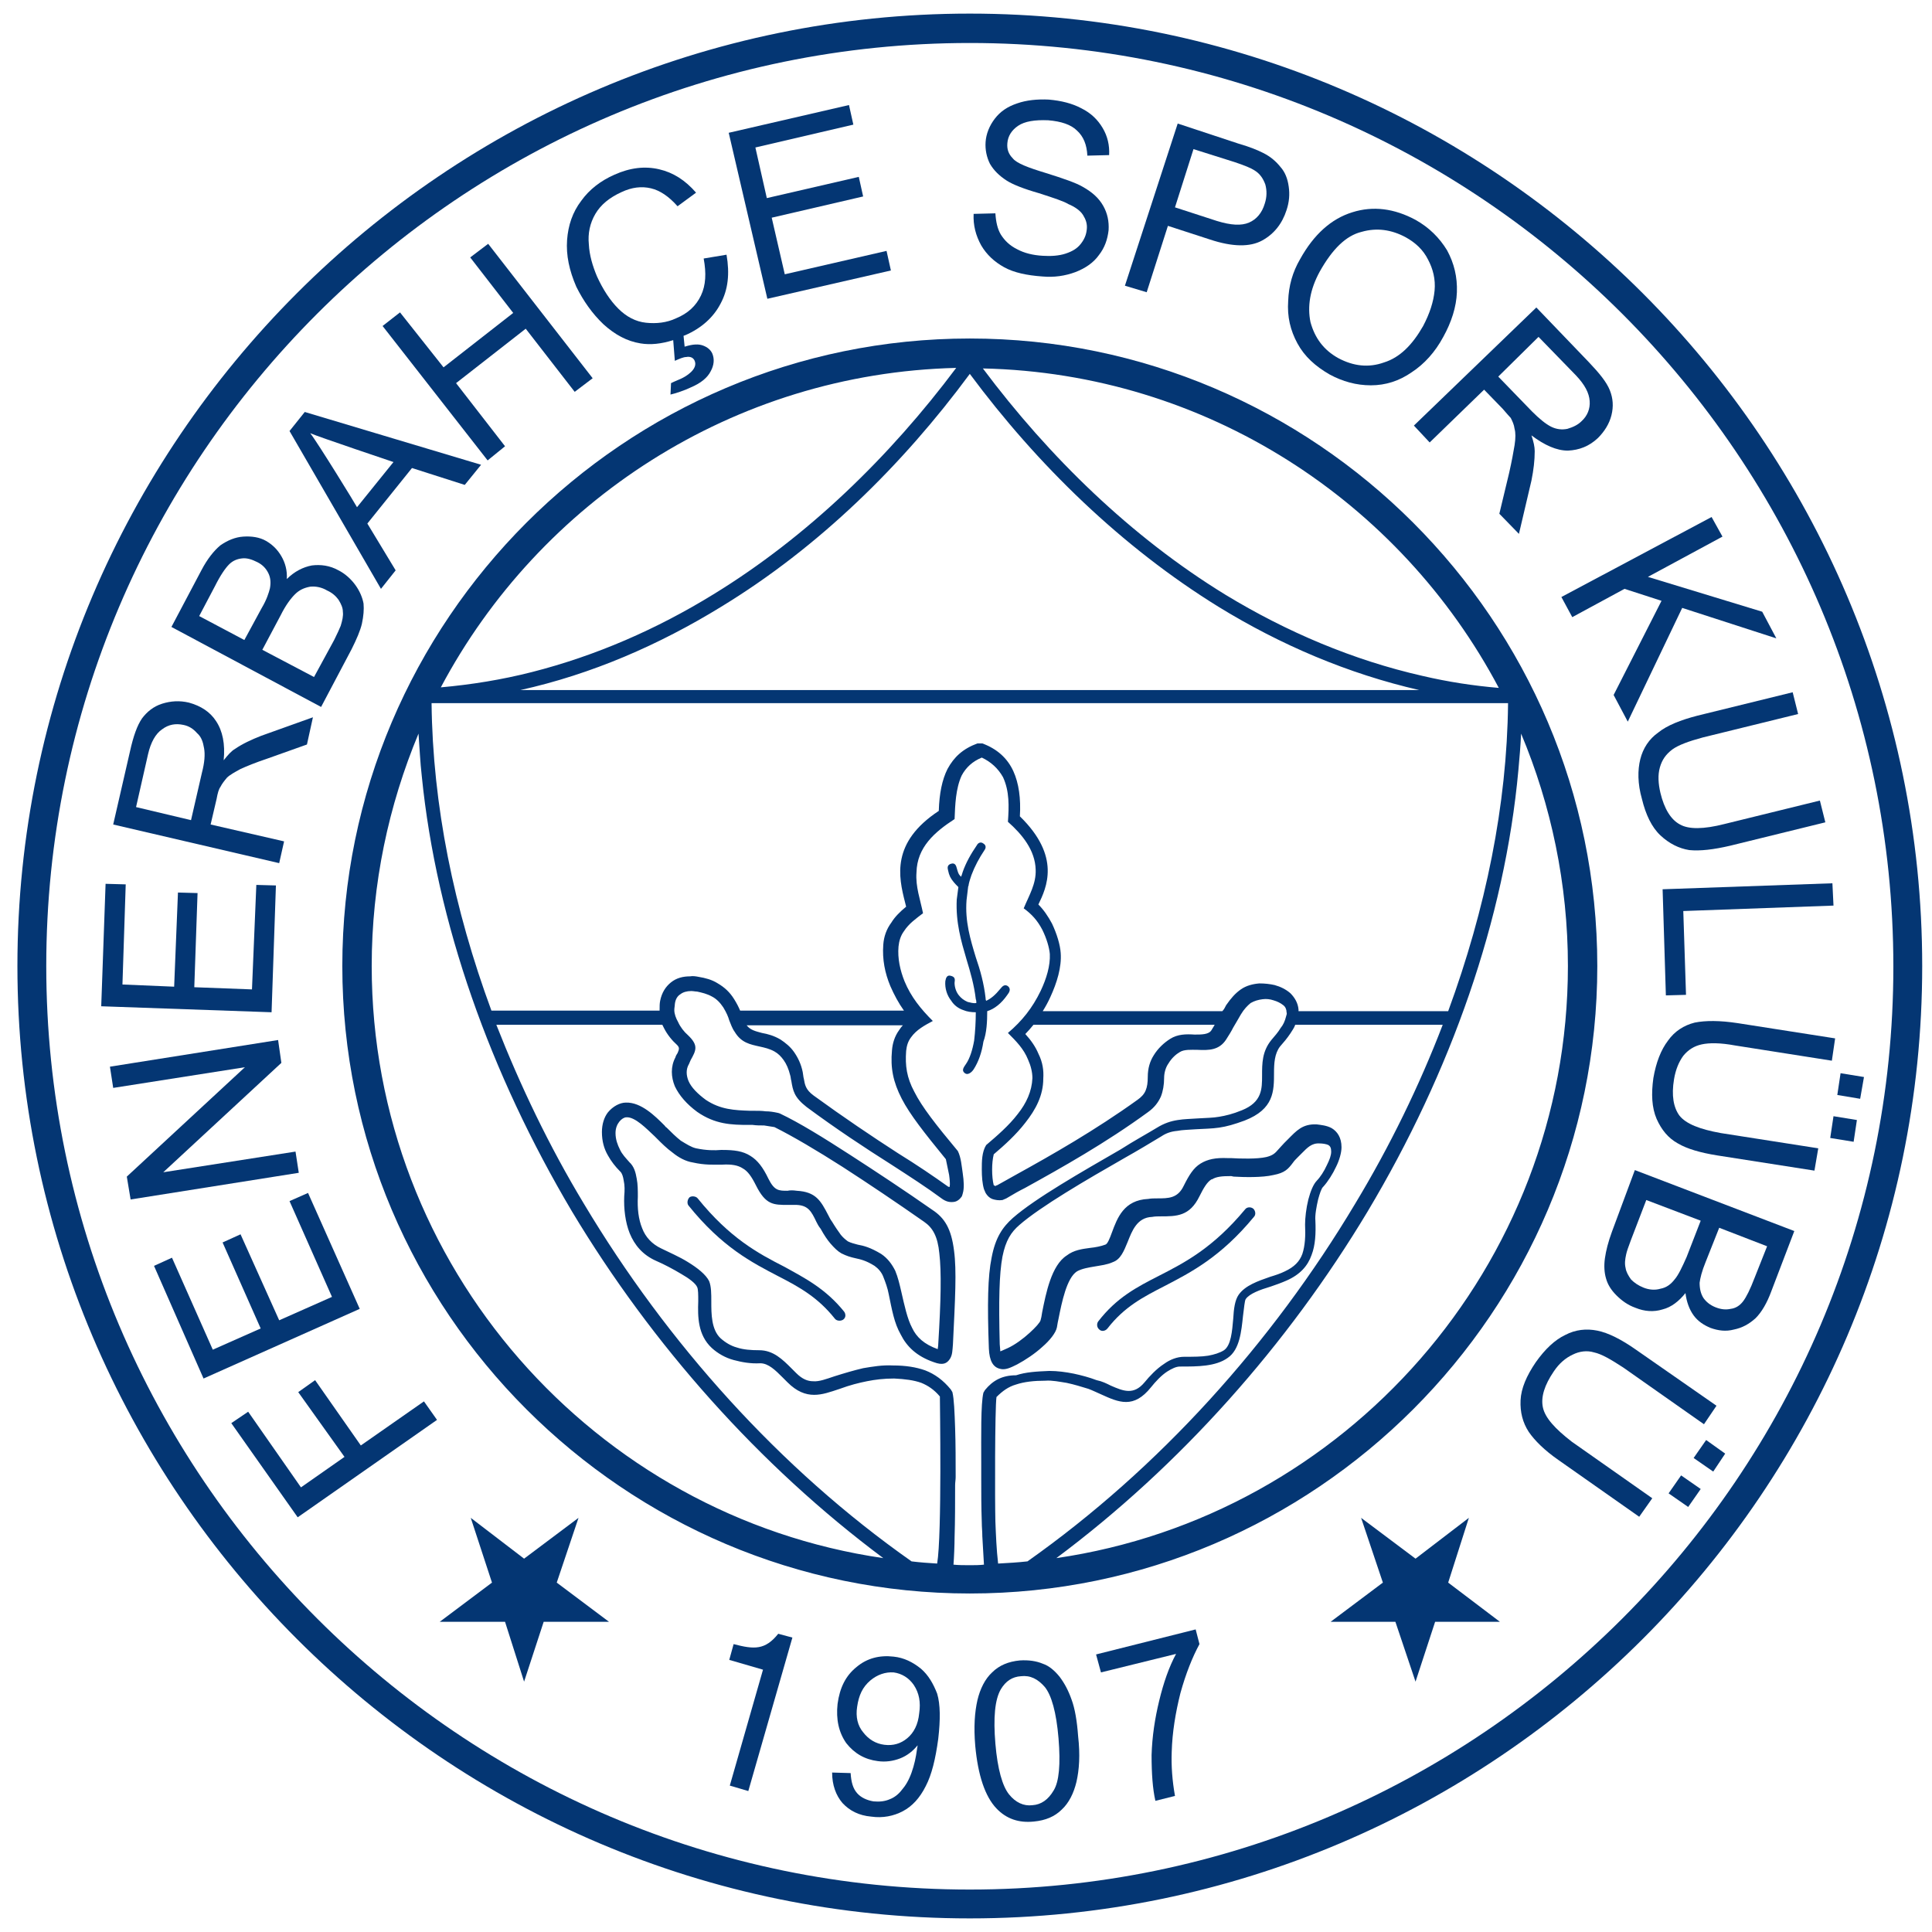 <?xml version="1.0" encoding="utf-8"?>
<!-- Generator: Adobe Illustrator 24.3.0, SVG Export Plug-In . SVG Version: 6.00 Build 0)  -->
<svg version="1.1" id="Layer_1" xmlns="http://www.w3.org/2000/svg" xmlns:xlink="http://www.w3.org/1999/xlink" x="0px" y="0px"
	 viewBox="0 0 355 355" style="enable-background:new 0 0 355 355;" xml:space="preserve">
<style type="text/css">
	.st0{fill:#043673;}
</style>
<path class="st0" d="M178.2,2.5c-96.4,0-175,78.7-175,175c0,96.4,78.6,175,175,175c96.4,0,175-78.6,175-175
	C353.2,81.2,274.6,2.5,178.2,2.5z M178.2,347.2C84.7,347.2,8.5,271,8.5,177.5S84.7,7.9,178.2,7.9c93.5,0,169.7,76.2,169.7,169.7
	C347.9,271,271.6,347.2,178.2,347.2z"/>
<path class="st0" d="M293.5,177.5c0-63.5-51.8-115.3-115.3-115.3c-63.5,0-115.3,51.8-115.3,115.3c0,63.5,51.8,115.3,115.3,115.3
	C241.7,292.8,293.5,241,293.5,177.5z M275.4,126.4c-4.7-0.4-9.3-1.1-14-2.2c-12.8-2.9-25-8.1-36.2-14.9
	c-17.3-10.6-32.4-25.3-44.6-41.6C221.7,68.6,257.3,92.2,275.4,126.4z M223.9,111.5c11.4,7,23.8,12.3,36.9,15.3H95.6
	c13.1-2.9,25.5-8.3,36.9-15.3c17.9-10.9,33.3-26,45.7-42.8C190.6,85.4,206.1,100.5,223.9,111.5z M175.7,67.6
	c-12.2,16.3-27.3,31-44.6,41.6c-10.4,6.4-21.6,11.3-33.4,14.3c-5.5,1.4-11.1,2.3-16.7,2.8C99.1,92.2,134.7,68.6,175.7,67.6z
	 M277.1,129.3c-0.2,18.6-4.1,37.7-11,56.5h-27.5c0-0.1,0-0.2,0-0.3c-0.1-1.2-0.7-2.2-1.5-3c-0.8-0.7-1.8-1.2-2.9-1.5
	c-0.9-0.2-1.8-0.3-2.8-0.3c-1.2,0.1-2.4,0.4-3.4,1.1c-1,0.7-1.8,1.6-2.7,2.9c-0.2,0.4-0.4,0.8-0.7,1.1h-33c0.5-0.8,1-1.7,1.4-2.6
	c1.2-2.6,2.1-5.5,1.9-8.1c-0.1-1.5-0.7-3.5-1.6-5.4c-0.7-1.3-1.5-2.5-2.5-3.5c1.5-3.1,4.2-8.8-3.4-16.2c0.2-3.3-0.2-6.1-1.2-8.3
	c-1.1-2.4-3-4.1-5.7-5.1h-0.9c-2.7,1-4.3,2.5-5.5,4.7c-1,2-1.5,4.5-1.6,7.7c-8.8,5.8-7.4,12.1-6.2,16.8c0.1,0.3,0.1,0.5,0.2,0.8
	c-1.1,0.9-2.1,1.9-2.7,2.9c-0.9,1.2-1.4,2.6-1.5,4.1c-0.2,2.7,0.3,5.2,1.3,7.6c0.7,1.6,1.5,3.1,2.5,4.5h-30.1
	c-0.3-0.7-0.6-1.3-1.1-2.1c-0.8-1.3-1.8-2.2-3-2.9c-1.1-0.7-2.3-1-3.5-1.2c-0.5-0.1-1.1-0.2-1.6-0.1c-1.3,0-2.5,0.3-3.5,1.1
	c-1,0.8-1.7,1.9-2,3.4c-0.1,0.5-0.1,1-0.1,1.6c0,0.1,0,0.1,0,0.2H90.3c-6.9-18.7-10.8-37.8-11-56.5H277.1z M190.8,193.6
	c-0.5-1.2-1.3-2.4-2.4-3.6c0.5-0.5,1-1.1,1.5-1.7h33.3c-0.2,0.3-0.4,0.7-0.6,1c-0.5,0.8-1.8,0.8-3.1,0.8c-1.5-0.1-3.1-0.1-4.5,0.8
	c-1.1,0.7-2.2,1.7-3,3c-0.7,1.1-1.1,2.4-1.1,4c0,1-0.1,1.8-0.4,2.5c-0.3,0.7-0.8,1.2-1.5,1.7c-7.8,5.6-15.7,10.1-22.4,13.8
	c-1.4,0.8-2.7,1.5-3.4,1.9h-0.1c-0.1,0.1-0.1,0.1-0.1,0.1s-0.1,0-0.2,0c-0.1-0.1-0.1-0.1-0.2-0.1c-0.2-0.8-0.3-1.8-0.3-2.9
	c0-1,0.1-2,0.3-2.8c2-1.7,4.1-3.6,5.8-5.8c1.9-2.4,3.3-5,3.3-8.1C191.8,196.7,191.6,195.2,190.8,193.6z M174.3,218.1
	c-2.8-2-5.9-4.1-9.3-6.2c-4.8-3.1-10-6.6-15.5-10.6c-1.5-1.1-1.6-2-1.8-3.1c-0.1-0.3-0.1-0.7-0.2-1.2c-0.3-1.5-0.9-2.7-1.6-3.7
	c-0.7-1-1.6-1.7-2.5-2.3c-1.2-0.7-2.3-1-3.4-1.2c-1.1-0.3-2.1-0.5-2.8-1.4h28.7c-0.3,0.3-0.5,0.6-0.7,0.9c-0.8,1.1-1.2,2.4-1.3,3.7
	c-0.3,3.2,0.2,5.8,1.8,8.9c1.5,2.9,4.1,6.2,8.1,11.1c0.2,0.9,0.4,2,0.6,2.9c0.1,0.8,0.2,1.6,0.1,2.2
	C174.4,218.1,174.3,218,174.3,218.1L174.3,218.1z M68.3,177.5c0-15.1,3.1-29.5,8.6-42.7c0.2,2.6,0.3,5.2,0.6,7.8
	c2.7,27,12.6,54.7,27.6,80c14.7,24.5,34.4,46.7,57.2,63.7C109.3,278.6,68.3,232.7,68.3,177.5z M172.2,287.3
	c-1.6-0.1-3.1-0.2-4.7-0.4c-24.2-17-44.9-40.1-60.2-65.7c-6.4-10.6-11.7-21.7-16.1-32.9h30.5c0.1,0.2,0.2,0.4,0.3,0.6
	c0.6,1.2,1.5,2.3,2.4,3.1c0.5,0.5,0.4,0.8,0.1,1.5c-0.1,0.2-0.3,0.4-0.4,0.8c-0.9,1.7-0.8,3.6-0.1,5.3c0.8,1.7,2.2,3.3,4.1,4.7
	c3.3,2.3,6.3,2.4,9.5,2.4c0.2,0,0.4,0,0.7,0c0.7,0.1,1.3,0.1,2.1,0.1c0.7,0.1,1.3,0.2,1.9,0.3c3.4,1.7,7.8,4.3,12.5,7.3
	c4.8,3.1,10,6.6,15,10.1c1.6,1.1,2.5,2.7,2.8,5.8c0.4,3.4,0.3,8.6-0.2,16.7c0,0.4-0.1,0.7-0.1,0.9c-2.5-0.9-3.9-2.2-4.7-3.9
	c-0.9-1.7-1.4-4.1-2-6.7c-0.3-1.3-0.6-2.6-1.1-3.8c-0.6-1.2-1.4-2.3-2.6-3.1c-2-1.2-3.2-1.5-4.3-1.7c-0.7-0.2-1.2-0.3-1.8-0.6
	c-0.4-0.3-0.8-0.6-1.3-1.2c-0.5-0.7-1-1.4-1.6-2.4c-0.3-0.4-0.5-0.8-0.7-1.2c-1.4-2.7-2.3-4.3-5.8-4.5c-0.7-0.1-1.2-0.1-1.7,0
	c-1.6,0-2.4,0-3.5-2.2c-1-2.1-2-3.4-3.3-4.2c-1.4-0.9-3-1.1-5.2-1.1c-0.1,0-0.2,0-0.2,0c-1.2,0.1-2.7,0.1-4.6-0.3
	c-0.9-0.2-1.8-0.8-2.8-1.4c-0.9-0.7-1.8-1.6-2.6-2.4c-0.2-0.1-0.3-0.3-0.4-0.4c-1.7-1.7-4.3-4.3-7.1-4.2c-1.1,0-2.4,0.7-3.3,1.8
	c-0.7,0.9-1.1,2.2-1.1,3.6c0,1.7,0.4,3.1,1.1,4.3c0.6,1.1,1.4,2.1,2.2,2.9l0.1,0.1c0.3,0.3,0.5,0.9,0.6,1.6c0.2,0.9,0.2,1.8,0.1,2.9
	c-0.1,2.3,0.2,4.8,1,6.8c0.9,2.2,2.4,4,4.9,5.1c1.4,0.6,3.1,1.5,4.6,2.4c1.4,0.8,2.6,1.7,2.9,2.4c0.2,0.4,0.2,1.4,0.2,2.6
	c-0.1,2.8-0.1,6.2,2.5,8.6c1.1,1,2.5,1.8,4,2.2c1.5,0.4,3.1,0.7,4.9,0.6c1.5,0,2.8,1.3,4.1,2.6c0.3,0.3,0.6,0.6,0.9,0.9
	c1.7,1.7,3.3,2.3,4.9,2.3c1.5,0,2.9-0.5,4.7-1.1c1.9-0.7,3.5-1.1,5-1.4c1.5-0.3,3.1-0.5,5-0.5c2,0.1,3.6,0.3,5,0.8
	c1.2,0.5,2.3,1.2,3.4,2.5C172.7,257.7,173.1,282,172.2,287.3z M181,255.4l-0.3,0.5c-0.5,2.1-0.4,7.9-0.4,13c0,0.9,0,1.8,0,2.7
	c0,2.6,0,5.4,0.1,8.1c0,0.9,0.1,1.7,0.1,2.6c0.1,1.3,0.2,3.9,0.3,5.2c-0.9,0.1-1.7,0.1-2.6,0.1c-1,0-2.1,0-3-0.1
	c0.1-1.2,0.2-3.7,0.2-5c0.1-3,0.1-6.5,0.1-9.6c0-0.5,0.1-1,0.1-1.5c0-2.8,0-6.1-0.1-9c-0.1-2.9-0.2-5.4-0.5-6.6l-0.3-0.5
	c-1.4-1.7-2.9-2.8-4.7-3.5c-1.7-0.6-3.6-0.9-5.9-0.9c-2-0.1-3.7,0.2-5.5,0.5c-1.7,0.4-3.4,0.9-5.3,1.5c-1.5,0.5-2.8,1-3.9,0.9
	c-1,0-2-0.4-3.1-1.5c-0.3-0.3-0.5-0.5-0.8-0.8c-1.7-1.7-3.4-3.4-6-3.4c-1.5,0-2.9-0.1-4.1-0.5c-1.1-0.3-2.1-0.9-3-1.7
	c-1.7-1.6-1.7-4.5-1.7-6.7c0-1.5,0-2.8-0.4-3.8c-0.6-1.2-2.1-2.4-3.9-3.5c-1.6-1-3.5-1.8-4.9-2.5c-1.7-0.8-2.9-2.1-3.5-3.7
	c-0.7-1.7-0.9-3.7-0.8-5.8c0-1.1,0-2.3-0.2-3.3c-0.2-1.2-0.5-2.3-1.4-3.1l0.1,0.1c-0.7-0.8-1.4-1.5-1.8-2.4c-0.4-0.8-0.8-1.8-0.8-3
	c0-0.9,0.3-1.6,0.7-2.1c0.4-0.5,0.9-0.8,1.3-0.8c1.6-0.1,3.7,2.1,5.2,3.5c0.2,0.2,0.3,0.3,0.4,0.4c0.9,0.9,1.8,1.8,2.9,2.6
	c1.1,0.9,2.4,1.6,3.7,1.8c2.2,0.5,3.8,0.4,5.2,0.4c0.1,0,0.2,0,0.2,0c1.7-0.1,2.9,0.1,3.8,0.7c0.9,0.5,1.6,1.5,2.4,3.1
	c1.8,3.6,3.2,3.6,5.9,3.6c0.4,0,1,0,1.6,0c2.1,0.1,2.7,1.2,3.6,3.1c0.2,0.4,0.4,0.8,0.8,1.3c0.6,1.1,1.2,2,1.8,2.7
	c0.7,0.8,1.3,1.4,2,1.8c1,0.5,1.7,0.7,2.6,0.9c0.9,0.2,1.9,0.4,3.5,1.4c0.7,0.5,1.3,1.2,1.6,2c0.4,1,0.8,2.1,1,3.2
	c0.6,2.9,1,5.3,2.2,7.4c1.1,2.2,2.9,4,6.1,5.1c1.6,0.6,2.4,0.3,3-0.7c0.4-0.7,0.4-1.4,0.5-2.6c0.4-8.3,0.7-13.5,0.2-17.2
	c-0.5-4-1.7-6-4-7.5c-5-3.5-10.3-7-15.1-10.1c-4.8-3.1-9.3-5.9-12.9-7.6l-0.3-0.1c-0.9-0.2-1.6-0.3-2.3-0.3
	c-0.7-0.1-1.5-0.1-2.2-0.1c-0.2,0-0.4,0-0.7,0c-2.8-0.1-5.4-0.2-8.1-2c-1.5-1.1-2.7-2.3-3.2-3.5c-0.4-1-0.5-2.1,0.1-3.1
	c0.1-0.2,0.2-0.5,0.3-0.7c1-1.8,1.5-2.7-0.5-4.6c-0.7-0.6-1.4-1.5-1.8-2.4c-0.4-0.7-0.7-1.5-0.7-2.2c0-0.4,0.1-0.8,0.1-1.1
	c0.1-0.9,0.5-1.5,1-1.8c0.5-0.4,1.2-0.6,2-0.6c0.4,0,0.8,0.1,1.1,0.1c0.9,0.2,1.8,0.4,2.7,0.9c0.8,0.4,1.5,1.1,2.1,2
	c0.6,1,0.9,1.7,1.1,2.4c0.3,0.7,0.5,1.4,1,2.1c1.2,2,2.8,2.3,4.6,2.7c0.9,0.2,1.8,0.4,2.7,0.9c0.7,0.4,1.2,0.9,1.7,1.6
	c0.5,0.7,0.9,1.6,1.2,2.8c0.1,0.3,0.1,0.7,0.2,1c0.3,1.8,0.5,3,2.8,4.8c5.4,4,10.7,7.5,15.6,10.6c3.4,2.2,6.5,4.2,9.2,6.2
	c0.4,0.3,0.8,0.5,1.2,0.6c0.4,0.1,0.9,0.1,1.3,0c0.4-0.1,0.8-0.4,1.1-0.8c0.2-0.2,0.2-0.4,0.3-0.7c0.3-1,0.2-2.3,0-3.7
	c-0.2-1.3-0.3-2.9-0.9-4.1c-4-4.8-6.6-8.1-8-10.9c-1.4-2.6-1.7-4.8-1.5-7.5c0.1-0.9,0.3-1.7,0.9-2.5c1-1.4,2.5-2.2,4-3
	c-2.2-2.2-4-4.4-5.2-7.3c-0.8-2-1.3-4.2-1.1-6.4c0.1-1,0.4-2,1-2.8c0.9-1.4,2.2-2.3,3.5-3.3c-0.5-2.5-1.4-4.9-1.2-7.5
	c0.1-4.6,3.3-7.4,7-9.8c0.1-2.6,0.2-5.6,1.3-8c0.8-1.5,2-2.6,3.7-3.3c1.7,0.8,3,2,3.9,3.6c1.2,2.6,1.1,5.4,0.9,8.2
	c2.6,2.3,5,5.2,5.1,8.8c0.1,2.6-1.2,4.7-2.2,7.1c1.5,1.1,2.5,2.2,3.4,3.9c0.8,1.6,1.3,3.3,1.4,4.5c0.1,2.1-0.6,4.5-1.7,6.8
	c-1.5,3.1-3.4,5.5-6,7.7c1.5,1.5,2.9,2.9,3.7,4.9c0.5,1.1,0.8,2.3,0.8,3.4c-0.1,2.4-1.1,4.6-2.7,6.6c-1.6,2.1-3.8,4-5.8,5.7
	c-0.8,1.3-0.8,3-0.8,4.5c0,1.3,0.1,2.6,0.4,3.6c0.1,0.2,0.2,0.5,0.3,0.7c0.3,0.5,0.7,0.9,1.2,1.1c0.6,0.2,1.2,0.3,1.9,0.2
	c0.2-0.1,0.5-0.2,0.7-0.3c1.5-0.9,2.4-1.4,3.4-1.9c6.7-3.7,14.9-8.3,22.7-14c1.1-0.8,1.8-1.7,2.3-2.8c0.4-1,0.6-2.2,0.6-3.4
	c0-1,0.3-2,0.8-2.7c0.6-1,1.4-1.7,2.1-2.1c0.8-0.5,2.1-0.4,3.2-0.4c2.1,0.1,4,0.1,5.3-1.9c0.5-0.8,0.9-1.4,1.3-2.2
	c0.4-0.7,0.9-1.5,1.4-2.4c0.6-1,1.2-1.6,1.8-2.1c0.7-0.4,1.4-0.6,2.2-0.7c0.7-0.1,1.4,0,2,0.2c0.7,0.2,1.3,0.5,1.8,0.9
	c0.4,0.3,0.6,0.8,0.6,1.3c0.1,0.2,0,0.5-0.1,0.8c-0.2,0.8-0.5,1.5-1,2.1c-0.4,0.7-1.1,1.5-1.7,2.2c-1.7,2.1-1.7,4.3-1.7,6.5
	c0,2.5,0,4.9-3.7,6.4c-1.7,0.7-3,1-4.2,1.2c-1.1,0.2-2.3,0.2-3.9,0.3c-1.3,0.1-2.5,0.1-3.7,0.3c-1.3,0.2-2.5,0.6-3.8,1.4
	c-1.8,1.1-4.2,2.4-6.7,4c-7.1,4.1-15.7,9-19.8,12.6c-1.9,1.7-3.2,3.6-3.9,7.3c-0.7,3.4-0.8,8.5-0.5,16.7c0.1,2.3,0.8,3.4,2,3.7
	c1,0.3,2-0.2,3.2-0.8c1.5-0.8,3.3-2,4.6-3.2c1.4-1.2,2.5-2.6,2.7-3.6c0.1-0.7,0.2-1.1,0.3-1.6c0.6-3,1.5-7.5,3.4-8.7
	c0.9-0.5,2.1-0.7,3.3-0.9c1.1-0.2,2.2-0.3,3.3-0.8c1.4-0.5,2-2,2.7-3.7c0.8-2,1.7-4.5,4.5-4.6c0.5-0.1,1.1-0.1,1.5-0.1
	c3,0,5.4,0,7.2-3.7c0.8-1.6,1.4-2.6,2.2-3.1h0.1c0.8-0.5,1.8-0.6,3.5-0.6c0.2,0,0.3,0.1,0.6,0.1c1.7,0.1,5.1,0.2,7.2-0.3
	c2.1-0.4,2.7-1.1,3.6-2.3c0.2-0.3,0.5-0.6,0.9-1c0.3-0.3,0.5-0.5,0.7-0.7c1-1,1.8-1.9,3.3-1.8c0.5,0,1.2,0.1,1.6,0.3
	c0.3,0.2,0.5,0.5,0.5,1.2c0,0.7-0.3,1.5-0.8,2.5c-0.5,1.1-1.2,2.2-1.9,2.9l0.1-0.1c-0.7,0.7-1.2,2-1.6,3.5c-0.4,1.6-0.6,3.4-0.6,4.6
	c0.1,2.1,0,3.9-0.5,5.4c-0.5,1.4-1.5,2.4-3.2,3.2c-0.8,0.4-1.7,0.7-2.7,1c-2.3,0.8-4.6,1.6-5.8,3.3c-0.7,1-0.9,2.6-1,4.4
	c-0.2,2.3-0.4,4.9-1.7,5.8c-0.8,0.5-1.8,0.8-2.9,1c-1.2,0.2-2.7,0.2-4.4,0.2c-1.3,0-2.6,0.5-3.7,1.3c-1.4,0.9-2.7,2.3-3.6,3.4
	c-2,2.4-3.9,1.6-6.2,0.6c-0.8-0.4-1.6-0.8-2.6-1c-1.3-0.5-2.8-0.9-4.2-1.2c-1.5-0.3-3-0.5-4.5-0.5c-2.3,0.1-4.3,0.2-6.1,0.8
	C184.1,252.7,182.4,253.7,181,255.4z M183.4,287.3c-0.3-2.6-0.4-5.2-0.5-7.7c-0.1-3.6-0.1-20.8,0.2-22.9c1.1-1.1,2.2-1.9,3.6-2.3
	c1.5-0.5,3.3-0.7,5.4-0.7c1.2-0.1,2.6,0.2,3.9,0.4c1.4,0.3,2.7,0.7,4,1.1c0.8,0.3,1.6,0.7,2.3,1c3.3,1.5,6,2.7,9.2-1.3
	c0.8-1,1.9-2.2,3-2.9c0.8-0.5,1.6-0.9,2.3-0.9c1.7,0,3.3,0,4.8-0.2c1.5-0.2,2.9-0.6,4-1.4c2.2-1.5,2.5-4.9,2.8-7.7
	c0.2-1.5,0.3-2.8,0.5-3.1c0.7-1,2.6-1.7,4.6-2.3c0.9-0.3,2-0.7,2.9-1.1c2.5-1.1,3.9-2.7,4.6-4.7c0.7-1.8,0.8-4,0.7-6.3
	c-0.1-1,0.2-2.6,0.5-3.9c0.3-1.1,0.6-2,0.9-2.3l0.1-0.1c0.8-0.9,1.7-2.3,2.3-3.6c0.6-1.2,1-2.6,1-3.6c0-1.8-0.8-2.9-1.8-3.5
	c-0.9-0.5-2-0.6-2.8-0.7c-2.6-0.1-3.7,1.2-5.2,2.7c-0.2,0.2-0.4,0.4-0.7,0.7c-0.5,0.5-0.8,0.9-1.1,1.2c-0.6,0.7-1,1.1-2.2,1.4
	c-1.7,0.4-4.9,0.3-6.5,0.2c-0.2,0-0.4,0-0.6,0c-2.2-0.1-3.7,0.2-5,1c-1.3,0.8-2.1,2.1-3.1,4.1c-1.1,2.3-2.8,2.3-4.9,2.3
	c-0.5,0-1.1,0-1.6,0.1c-4.5,0.2-5.7,3.5-6.7,6.2c-0.4,1.1-0.8,2.1-1.2,2.2c-0.8,0.3-1.8,0.5-2.8,0.6c-1.5,0.2-3,0.4-4.3,1.4
	c-2.8,1.8-3.8,6.9-4.5,10.4c-0.1,0.7-0.2,1.2-0.3,1.5c-0.1,0.4-0.9,1.3-2,2.3c-1.2,1.1-2.7,2.2-4,2.8c-0.7,0.3-1.3,0.6-1.4,0.6
	c0,0,0-0.3-0.1-1.3c-0.2-8-0.1-12.9,0.5-16.1c0.6-3,1.6-4.5,3.1-5.8c3.9-3.4,12.3-8.3,19.3-12.3c2.5-1.4,4.8-2.8,6.8-4
	c0.9-0.6,1.8-0.9,2.9-1c1-0.2,2.2-0.2,3.4-0.3c1.7-0.1,2.9-0.1,4.3-0.3c1.4-0.2,2.8-0.6,4.7-1.3c5.4-2.1,5.4-5.4,5.4-8.8
	c0-1.7,0.1-3.5,1.1-4.8c0.7-0.8,1.3-1.5,1.9-2.4c0.3-0.5,0.7-1,0.9-1.6h27.1c-4.3,11.2-9.7,22.3-16.1,32.9
	c-15.3,25.6-36,48.6-60.2,65.7C187,287.1,185.2,287.2,183.4,287.3z M194.1,286.3c22.8-17,42.5-39.2,57.2-63.7
	c15.3-25.6,25.2-53.7,27.7-81.1c0.2-2.2,0.4-4.5,0.5-6.7c5.5,13.1,8.6,27.6,8.6,42.7C288.1,232.7,247.1,278.6,194.1,286.3z"/>
<path class="st0" d="M181.4,185.8c1.3-0.4,2.6-1.4,3.7-3c0.4-0.5,0.7-1.1,0.1-1.6c-0.6-0.4-1,0-1.4,0.5c-0.9,1.1-1.7,1.8-2.6,2.2
	c-0.1-0.2-0.1-0.3-0.1-0.5c-0.3-2.7-1-5.2-1.8-7.5c-1-3.3-2-6.6-1.7-10.5c0.1-0.9,0.2-1.7,0.3-2.5c0.1-0.2,0.1-0.3,0.1-0.4
	c0.1-0.5,0.3-1.1,0.5-1.7c0.6-1.6,1.4-3.1,2.4-4.6c0.3-0.4,0.3-0.9-0.2-1.2c-0.5-0.4-1-0.1-1.2,0.3c-1.1,1.6-2,3.2-2.6,4.9
	c-0.1,0.3-0.2,0.7-0.3,0.9c-0.1-0.1-0.1-0.1-0.2-0.2c-0.3-0.3-0.4-0.7-0.6-1.4c-0.1-0.4-0.3-1-1-0.8c-0.8,0.2-0.7,0.8-0.6,1.2
	c0.2,1,0.5,1.5,0.9,2c0.3,0.4,0.7,0.8,1,1.1c-0.1,0.8-0.2,1.5-0.3,2.3c-0.2,4.2,0.8,7.6,1.8,11c0.7,2.3,1.4,4.7,1.7,7.3
	c0.1,0.2,0.1,0.5,0.1,0.7c-0.6,0.1-1.1-0.1-1.6-0.2c-0.7-0.3-1.2-0.7-1.6-1.2c-0.5-0.6-0.8-1.5-0.8-2.3c0.1-0.7,0.1-1.1-0.7-1.3
	c-0.7-0.2-0.9,0.4-1,1c-0.1,1.3,0.3,2.6,1.1,3.6c0.5,0.8,1.3,1.4,2.2,1.7c0.7,0.3,1.5,0.4,2.3,0.4c0,1.7-0.1,3.5-0.3,5.2
	c-0.3,1.7-0.8,3.3-1.5,4.3c-0.4,0.6-0.9,1.2-0.2,1.7c0.5,0.4,1.2-0.1,1.6-0.7c0.9-1.4,1.5-3.1,1.8-5.1
	C181.3,189.8,181.4,187.7,181.4,185.8z"/>
<path class="st0" d="M203.5,244.1c3.1-4,6.6-5.8,10.5-7.8c4.8-2.5,10.3-5.3,16.4-12.7c0.4-0.4,0.3-1.1-0.1-1.5
	c-0.5-0.4-1.2-0.3-1.5,0.1c-5.9,7.1-11.1,9.8-15.8,12.2c-4.1,2.1-7.8,4-11.2,8.4c-0.3,0.4-0.3,1.1,0.2,1.5
	C202.4,244.7,203.1,244.6,203.5,244.1z"/>
<path class="st0" d="M144,232.7c-4.7-2.4-9.9-5.2-15.8-12.5c-0.3-0.4-1.1-0.5-1.5-0.2c-0.4,0.4-0.5,1.1-0.2,1.5
	c6.2,7.7,11.7,10.5,16.5,13c3.9,2,7.3,3.9,10.4,7.8c0.3,0.4,1,0.5,1.5,0.2c0.6-0.4,0.5-1.1,0.2-1.5C151.7,236.8,148,234.9,144,232.7
	z"/>
<polygon class="st0" points="306.6,274.4 310.2,276.9 312.5,273.6 308.9,271.1 "/>
<polygon class="st0" points="311.2,267.9 314.8,270.4 317,267.1 313.5,264.6 "/>
<path class="st0" d="M283.5,258.6c-0.4-1.9,0.3-4.1,2-6.6c1-1.5,2.2-2.5,3.5-3.1c1.2-0.6,2.6-0.8,3.9-0.4c1.4,0.3,3.1,1.3,5.4,2.8
	l14.8,10.4l2.3-3.4L300.6,248c-2.7-1.9-5.1-3.1-7.1-3.5c-2-0.4-4-0.2-5.9,0.8c-1.9,0.9-3.7,2.6-5.4,5c-1.7,2.5-2.7,4.8-2.8,7
	c-0.1,2.2,0.4,4.1,1.5,5.8c1.1,1.6,2.9,3.4,5.5,5.2l14.8,10.4l2.4-3.4l-14.8-10.4C285.7,262.5,283.9,260.5,283.5,258.6z"/>
<polygon class="st0" points="336.3,209.1 340.6,209.8 341.2,205.8 336.9,205.1 "/>
<polygon class="st0" points="338.2,197.2 337.6,201.2 341.8,201.9 342.5,197.9 "/>
<path class="st0" d="M308.6,205c-1.1-1.5-1.5-3.7-1-6.7c0.3-1.8,0.9-3.2,1.7-4.3c0.9-1.1,2-1.8,3.4-2.1c1.4-0.3,3.4-0.3,6.1,0.2
	l17.8,2.8l0.6-4.1l-17.9-2.8c-3.3-0.5-5.9-0.5-7.9-0.1c-2,0.5-3.7,1.6-4.9,3.3c-1.3,1.7-2.2,4-2.7,6.9c-0.4,2.9-0.3,5.4,0.6,7.5
	c0.9,2,2.1,3.5,3.9,4.5c1.7,1,4.1,1.7,7.2,2.2l17.9,2.8l0.7-4.1l-17.9-2.8C312.3,207.5,309.8,206.5,308.6,205z"/>
<polygon class="st0" points="306.1,182.9 309.8,182.8 309.3,167.4 336.9,166.4 336.7,162.3 305.5,163.4 "/>
<path class="st0" d="M304.7,134.6c-1.7,1.2-2.8,2.9-3.3,4.9c-0.5,2-0.5,4.5,0.3,7.3c0.7,2.9,1.8,5.2,3.4,6.7
	c1.6,1.5,3.4,2.4,5.3,2.7c2,0.2,4.5-0.1,7.5-0.8l17.5-4.3l-1-4l-17.5,4.3c-3.9,1-6.6,1-8.2,0.1c-1.7-0.9-2.9-2.9-3.6-5.8
	c-0.4-1.7-0.5-3.3-0.1-4.7c0.4-1.4,1.1-2.4,2.3-3.3c1.1-0.8,3-1.5,5.6-2.2l17.5-4.3l-1-4l-17.5,4.3
	C308.8,132.3,306.3,133.3,304.7,134.6z"/>
<polygon class="st0" points="288.9,113.4 298.5,108.2 305.3,110.4 296.5,127.7 299.1,132.6 309.1,111.7 326.4,117.3 323.8,112.4 
	302.8,106 316.5,98.6 314.5,95 286.9,109.7 "/>
<path class="st0" d="M195.8,46.6c-1.2,0.4-2.7,0.5-4.2,0.4c-1.8-0.1-3.4-0.5-4.7-1.2c-1.4-0.7-2.3-1.6-3-2.7c-0.6-1-0.9-2.3-1-3.9
	l-4,0.1c-0.1,2.1,0.4,4,1.4,5.8c1,1.7,2.4,3,4.2,4c1.8,1,4.2,1.5,7,1.7c2.2,0.2,4.2-0.1,6.1-0.8c1.8-0.7,3.3-1.7,4.3-3.1
	c1.1-1.4,1.6-2.9,1.8-4.6c0.1-1.6-0.2-3.1-1-4.5c-0.8-1.4-2-2.5-3.8-3.5c-1.2-0.7-3.5-1.5-6.7-2.5c-3.3-1-5.4-1.8-6.1-2.7
	c-0.8-0.8-1.1-1.7-1-2.8c0.1-1.3,0.8-2.4,2-3.2c1.2-0.8,3-1.1,5.5-1c2.4,0.2,4.2,0.8,5.3,1.9c1.2,1.1,1.8,2.6,1.9,4.6l4-0.1
	c0.1-1.8-0.3-3.5-1.2-5c-0.9-1.5-2.1-2.7-3.9-3.6c-1.7-0.9-3.7-1.4-6-1.6c-2.1-0.1-4.1,0.1-5.8,0.7c-1.8,0.6-3.1,1.5-4.1,2.8
	c-1,1.3-1.6,2.8-1.7,4.3c-0.1,1.4,0.2,2.8,0.8,4c0.7,1.2,1.7,2.2,3.1,3.1c1.1,0.7,3.1,1.5,5.9,2.3c2.8,0.9,4.6,1.5,5.4,2
	c1.2,0.5,2.2,1.2,2.7,2c0.5,0.8,0.8,1.6,0.7,2.6c-0.1,1-0.4,1.8-1.1,2.7C197.9,45.7,197,46.2,195.8,46.6z"/>
<polygon class="st0" points="163.7,49.7 162.9,46.1 144.2,50.4 141.8,40 158.6,36.1 157.8,32.5 140.9,36.4 138.8,27.1 156.8,22.9 
	156,19.3 133.9,24.4 141,54.9 "/>
<path class="st0" d="M110.9,59.6c2.1,1.9,4.3,3.1,6.8,3.5c1.8,0.3,3.8,0.1,6-0.6l0.3,3.8c0.9-0.4,1.6-0.7,2.1-0.7
	c0.4-0.1,0.8,0,1,0.1c0.2,0.1,0.4,0.3,0.5,0.5c0.8,1.6-1.6,3-2.5,3.4c-0.4,0.2-1,0.4-1.8,0.8l-0.1,2.1c0.9-0.2,2.7-0.8,3.7-1.3
	c1.9-0.8,3.1-1.8,3.7-3c0.6-1.1,0.7-2.2,0.3-3.2c-0.3-0.7-0.9-1.2-1.7-1.5c-0.8-0.3-1.8-0.3-3.4,0.2l-0.2-2c0.1,0,0.2-0.1,0.3-0.1
	c3-1.3,5.2-3.3,6.5-5.8c1.4-2.6,1.7-5.5,1.1-9l-4.2,0.7c0.5,2.7,0.4,4.9-0.5,6.8c-0.9,1.9-2.4,3.3-4.6,4.2c-1.7,0.8-3.6,1-5.5,0.8
	c-1.9-0.2-3.6-1.1-5.1-2.6c-1.5-1.5-2.8-3.5-3.9-5.9c-0.8-1.9-1.4-3.9-1.5-5.9c-0.2-2,0.2-3.9,1.2-5.6c1-1.7,2.6-3,4.8-4
	c1.9-0.9,3.7-1.1,5.4-0.7c1.7,0.4,3.3,1.5,4.9,3.3l3.4-2.5c-2-2.3-4.2-3.7-6.8-4.3c-2.6-0.6-5.3-0.3-8.2,1c-2.5,1.1-4.6,2.7-6.1,4.8
	c-1.6,2.1-2.4,4.5-2.6,7.2c-0.2,2.8,0.4,5.6,1.7,8.6C107.2,55.3,108.8,57.6,110.9,59.6z"/>
<polygon class="st0" points="92.8,82 83.8,70.4 96.6,60.4 105.6,72 108.9,69.5 89.7,44.8 86.4,47.3 94.3,57.5 81.5,67.5 73.5,57.4 
	70.3,59.9 89.6,84.6 "/>
<polygon class="st0" points="106.3,278.9 96.3,286.4 86.5,278.9 90.4,290.8 80.8,298 92.8,298 96.3,309 99.9,298 111.9,298 
	102.3,290.8 "/>
<path class="st0" d="M201.4,304l0.9,3.3l13.8-3.4c-1.3,2.4-2.3,5.3-3.1,8.6c-0.8,3.3-1.3,6.6-1.4,10c0,3.4,0.2,6.2,0.7,8.4l3.6-0.9
	c-0.5-2.8-0.7-5.5-0.6-8.1c0.1-3.6,0.7-7.2,1.6-10.8c1-3.6,2.2-6.6,3.5-9l-0.7-2.7L201.4,304z"/>
<path class="st0" d="M134.8,302.1L134,305l6.2,1.8l-6.1,21.3l3.4,1l8.1-28.2l-2.6-0.7C140.6,303.2,138.6,303.1,134.8,302.1z"/>
<polygon class="st0" points="269.9,278.9 260.1,286.4 250.1,278.9 254.1,290.8 244.5,298 256.4,298 260.1,309 263.7,298 275.6,298 
	266.1,290.8 "/>
<polygon class="st0" points="66.3,265.6 57.9,253.6 54.8,255.8 63.3,267.7 55.3,273.3 45.6,259.4 42.5,261.5 54.7,278.8 80.3,260.9 
	77.9,257.5 "/>
<polygon class="st0" points="50.7,162.7 47.1,162.6 46.3,181.8 35.7,181.4 36.3,164.1 32.7,164 32,181.3 22.5,180.9 23.1,162.5 
	19.4,162.4 18.6,184.9 49.9,186 "/>
<polygon class="st0" points="54.3,211.6 30,215.4 51.7,195.3 51.1,191.1 20.2,196 20.8,199.9 45,196.1 23.3,216.2 24,220.4 
	54.9,215.5 "/>
<polygon class="st0" points="56.6,219.2 53.2,220.7 61,238.3 51.3,242.6 44.2,226.8 40.9,228.3 47.9,244.1 39.1,248 31.6,231.1 
	28.3,232.6 37.4,253.3 66.1,240.5 "/>
<path class="st0" d="M196.9,312.3c-0.6-1.7-1.3-3-2.2-4.2c-0.9-1.1-1.9-2-3.1-2.4c-1.2-0.5-2.6-0.7-4.2-0.6
	c-2.1,0.2-3.8,0.9-5.1,2.2c-1.3,1.2-2.2,3-2.7,5.1c-0.5,2.2-0.7,4.9-0.4,8.4c0.5,5.4,1.8,9.3,3.9,11.5c1.8,1.9,4.1,2.7,6.9,2.4
	c2.1-0.2,3.8-0.9,5.1-2.2c1.3-1.2,2.2-3,2.7-5.1c0.5-2.2,0.7-4.9,0.3-8.4C197.9,316.2,197.5,313.9,196.9,312.3z M193.6,329
	c-1,1.7-2.3,2.6-3.9,2.7c-1.6,0.2-3.1-0.5-4.3-2c-1.2-1.5-2.1-4.6-2.5-9.3c-0.4-4.8-0.1-8.1,1-10c0.9-1.5,2.1-2.3,3.7-2.4
	c1.7-0.2,3.1,0.5,4.4,2c1.2,1.5,2.1,4.6,2.5,9.4C194.9,324.2,194.6,327.4,193.6,329z"/>
<path class="st0" d="M169.2,306.6c-1.5-1.2-3.1-2-5-2.2c-2.6-0.3-4.9,0.3-6.8,1.9c-2,1.6-3.1,3.8-3.5,6.8c-0.3,2.8,0.2,5.2,1.6,7.2
	c1.5,1.9,3.4,3,5.8,3.3c1.4,0.2,2.8,0,4.1-0.5c1.3-0.5,2.4-1.4,3.2-2.4c0,0.3-0.1,0.5-0.1,0.7c-0.2,1.5-0.5,2.9-1,4.3
	c-0.5,1.4-1.1,2.4-1.8,3.2c-0.6,0.8-1.4,1.4-2.2,1.7c-0.9,0.4-1.9,0.5-3,0.4c-1.2-0.2-2.3-0.7-3-1.5c-0.8-0.9-1.1-2.1-1.2-3.7
	l-3.4-0.1c0,2.3,0.7,4.2,1.9,5.6c1.3,1.4,3,2.3,5.3,2.5c2.1,0.3,4.1-0.1,5.8-1c1.7-0.9,3.1-2.4,4.2-4.6c1.1-2.1,1.8-5,2.3-8.7
	c0.4-3.5,0.4-6.3-0.2-8.3C171.5,309.4,170.6,307.8,169.2,306.6z M168.9,314.8c-0.2,2.1-1,3.6-2.2,4.6c-1.2,1-2.6,1.4-4.2,1.2
	c-1.6-0.2-2.9-1-3.9-2.3c-1-1.2-1.4-2.8-1.1-4.7c0.3-2.1,1-3.6,2.4-4.8c1.3-1.1,2.8-1.6,4.3-1.5c1.5,0.2,2.8,1,3.7,2.3
	C168.9,311.1,169.2,312.8,168.9,314.8z"/>
<path class="st0" d="M72.7,104.8l-5.2-8.6L75.7,86l9.7,3.1l3-3.7L56,75.7l-2.8,3.5l16.8,29L72.7,104.8z M57,79.6
	c1.6,0.7,15.3,5.3,15.3,5.3l-6.7,8.3C65.6,93.1,58.3,81.2,57,79.6z"/>
<path class="st0" d="M64.6,119.3c0.9-1.8,1.6-3.4,1.9-4.7c0.3-1.4,0.4-2.6,0.3-3.7c-0.2-1.1-0.7-2.3-1.5-3.4
	c-0.8-1.1-1.9-2.1-3.1-2.7c-1.6-0.9-3.3-1.1-4.9-0.9c-1.6,0.3-3.2,1.1-4.6,2.5c0.1-1.6-0.3-3-1-4.2c-0.7-1.2-1.6-2.1-2.8-2.8
	c-1.2-0.7-2.7-0.9-4.2-0.8c-1.5,0.1-2.9,0.7-4.2,1.6c-1.2,1-2.4,2.5-3.5,4.6l-5.5,10.4L59,129.9L64.6,119.3z M44.9,117.6l-8.3-4.4
	l2.9-5.5c1-2,1.9-3.3,2.6-4c0.7-0.7,1.5-1,2.4-1.1c0.9-0.1,1.8,0.2,2.8,0.7c1,0.5,1.6,1.2,2,2c0.4,0.8,0.5,1.7,0.3,2.8
	c-0.2,0.8-0.6,2.1-1.5,3.6L44.9,117.6z M48.2,119.4l3.4-6.4c0.9-1.8,1.8-3,2.6-3.8c0.8-0.8,1.7-1.2,2.8-1.4c1-0.1,2.1,0.1,3.1,0.7
	c0.9,0.4,1.6,1,2.1,1.7c0.5,0.8,0.8,1.5,0.8,2.2c0.1,0.8-0.1,1.6-0.4,2.6c-0.2,0.5-0.6,1.4-1.2,2.6l-3.7,6.8L48.2,119.4z"/>
<path class="st0" d="M52.2,154.6l-13.5-3.1l1.1-4.7c0.2-1.1,0.4-1.8,0.7-2.2c0.3-0.6,0.7-1.1,1.2-1.7c0.5-0.5,1.4-1,2.5-1.6
	c1.1-0.5,2.8-1.2,4.9-1.9l7.3-2.6l1.1-5l-9.5,3.4c-1.8,0.7-3.5,1.5-4.8,2.4c-0.7,0.4-1.3,1.1-2.1,2.1c0.3-3-0.2-5.4-1.4-7.2
	c-1.1-1.7-2.8-2.8-5-3.4c-1.7-0.4-3.3-0.3-4.9,0.2c-1.6,0.5-2.8,1.5-3.7,2.7c-0.9,1.3-1.6,3.3-2.2,6l-3.1,13.5l30.5,7.1L52.2,154.6z
	 M37.1,142l-2,8.7L25,148.3l2.2-9.7c0.5-2.2,1.4-3.8,2.6-4.6c1.2-0.9,2.5-1.1,3.9-0.8c1,0.2,1.8,0.7,2.5,1.5
	c0.8,0.7,1.1,1.6,1.3,2.8C37.7,138.6,37.6,140.1,37.1,142z"/>
<path class="st0" d="M262.7,81.3l10-9.7l3.4,3.5c0.7,0.8,1.2,1.4,1.5,1.7c0.3,0.6,0.6,1.2,0.7,2c0.2,0.7,0.2,1.7,0,3
	c-0.2,1.2-0.5,2.9-1,5.1l-1.8,7.5l3.6,3.7l2.3-9.8c0.4-2,0.6-3.7,0.6-5.4c0-0.8-0.2-1.7-0.6-2.9c2.4,1.8,4.6,2.8,6.7,2.8
	c2.1-0.1,3.9-0.8,5.5-2.3c1.2-1.2,2.1-2.6,2.5-4.2c0.4-1.6,0.3-3.1-0.3-4.6c-0.6-1.5-1.9-3.1-3.9-5.2l-9.6-10l-22.5,21.7L262.7,81.3
	z M282.7,61.9l6.9,7.1c1.6,1.7,2.4,3.2,2.5,4.7c0.1,1.4-0.4,2.7-1.5,3.7c-0.7,0.7-1.6,1.1-2.6,1.4c-1,0.2-2,0.1-3-0.4
	c-1-0.5-2.2-1.5-3.5-2.8l-6.2-6.4L282.7,61.9z"/>
<path class="st0" d="M238.4,63.1c1.3,2.4,3.3,4.2,5.9,5.7c2.4,1.3,4.9,2,7.6,2c2.7,0,5.2-0.8,7.5-2.4c2.3-1.5,4.3-3.7,5.8-6.5
	c1.5-2.7,2.4-5.5,2.5-8.2c0.1-2.8-0.5-5.3-1.8-7.7c-1.4-2.3-3.3-4.2-5.8-5.6c-3.9-2.1-7.8-2.6-11.6-1.4c-3.9,1.2-7.1,4.1-9.6,8.6
	c-1.4,2.4-2.1,4.9-2.2,7.7C236.5,58.2,237.1,60.7,238.4,63.1z M242.5,49.9c2.3-4.1,4.8-6.6,7.7-7.3c2.8-0.8,5.5-0.4,8.1,1
	c1.8,1,3.2,2.3,4.1,4.1c0.9,1.7,1.4,3.6,1.2,5.7c-0.2,2.1-0.9,4.2-2.1,6.5c-2,3.5-4.3,5.8-7.2,6.7c-2.8,1-5.6,0.7-8.4-0.8
	c-2.7-1.5-4.3-3.7-5.1-6.6C240.2,56.3,240.7,53.2,242.5,49.9z"/>
<path class="st0" d="M214.6,41.5l7.7,2.5c4.2,1.4,7.4,1.4,9.6,0.2c2.2-1.2,3.7-3.1,4.5-5.6c0.5-1.5,0.6-2.9,0.4-4.3
	c-0.2-1.5-0.7-2.7-1.5-3.6c-0.8-1-1.8-1.9-3.2-2.6c-1-0.5-2.4-1.1-4.5-1.7l-11.2-3.7l-9.7,29.8l4,1.2L214.6,41.5z M219.3,27.4
	l7.6,2.4c1.8,0.6,3,1.1,3.6,1.5c1,0.6,1.6,1.5,2,2.6c0.3,1.1,0.3,2.3-0.1,3.5c-0.5,1.7-1.5,2.9-2.9,3.5c-1.4,0.6-3.3,0.5-5.9-0.3
	l-7.7-2.5L219.3,27.4z"/>
<path class="st0" d="M296.2,226.3c-0.7,1.9-1.1,3.5-1.3,4.9c-0.2,1.4-0.1,2.7,0.2,3.7c0.3,1.1,0.9,2.1,1.9,3.1c1,1,2.1,1.8,3.5,2.3
	c1.7,0.7,3.4,0.8,5,0.3c1.6-0.4,3-1.5,4.2-3c0.2,1.6,0.7,3,1.5,4.1c0.8,1.1,1.9,1.8,3.1,2.3c1.4,0.5,2.8,0.7,4.3,0.3
	c1.5-0.3,2.8-1,4-2.1c1.1-1.1,2.1-2.8,2.9-5l4.2-11l-29.3-11.2L296.2,226.3z M315.9,225.6l8.8,3.4l-2.3,5.8
	c-0.8,2.1-1.5,3.5-2.1,4.3c-0.6,0.8-1.4,1.3-2.3,1.4c-0.9,0.2-1.8,0.1-2.8-0.3c-1-0.4-1.7-1-2.2-1.7c-0.5-0.8-0.7-1.7-0.7-2.8
	c0.1-0.8,0.4-2.1,1.1-3.8L315.9,225.6z M312.5,224.3l-2.6,6.7c-0.8,1.8-1.5,3.3-2.2,4.1c-0.7,0.9-1.5,1.5-2.6,1.7
	c-1,0.3-2.1,0.2-3.1-0.2c-1-0.4-1.7-0.9-2.3-1.5c-0.5-0.7-0.9-1.4-1-2.1c-0.2-0.8-0.1-1.6,0.1-2.5c0.1-0.5,0.4-1.4,0.9-2.7l2.8-7.3
	L312.5,224.3z"/>
</svg>
